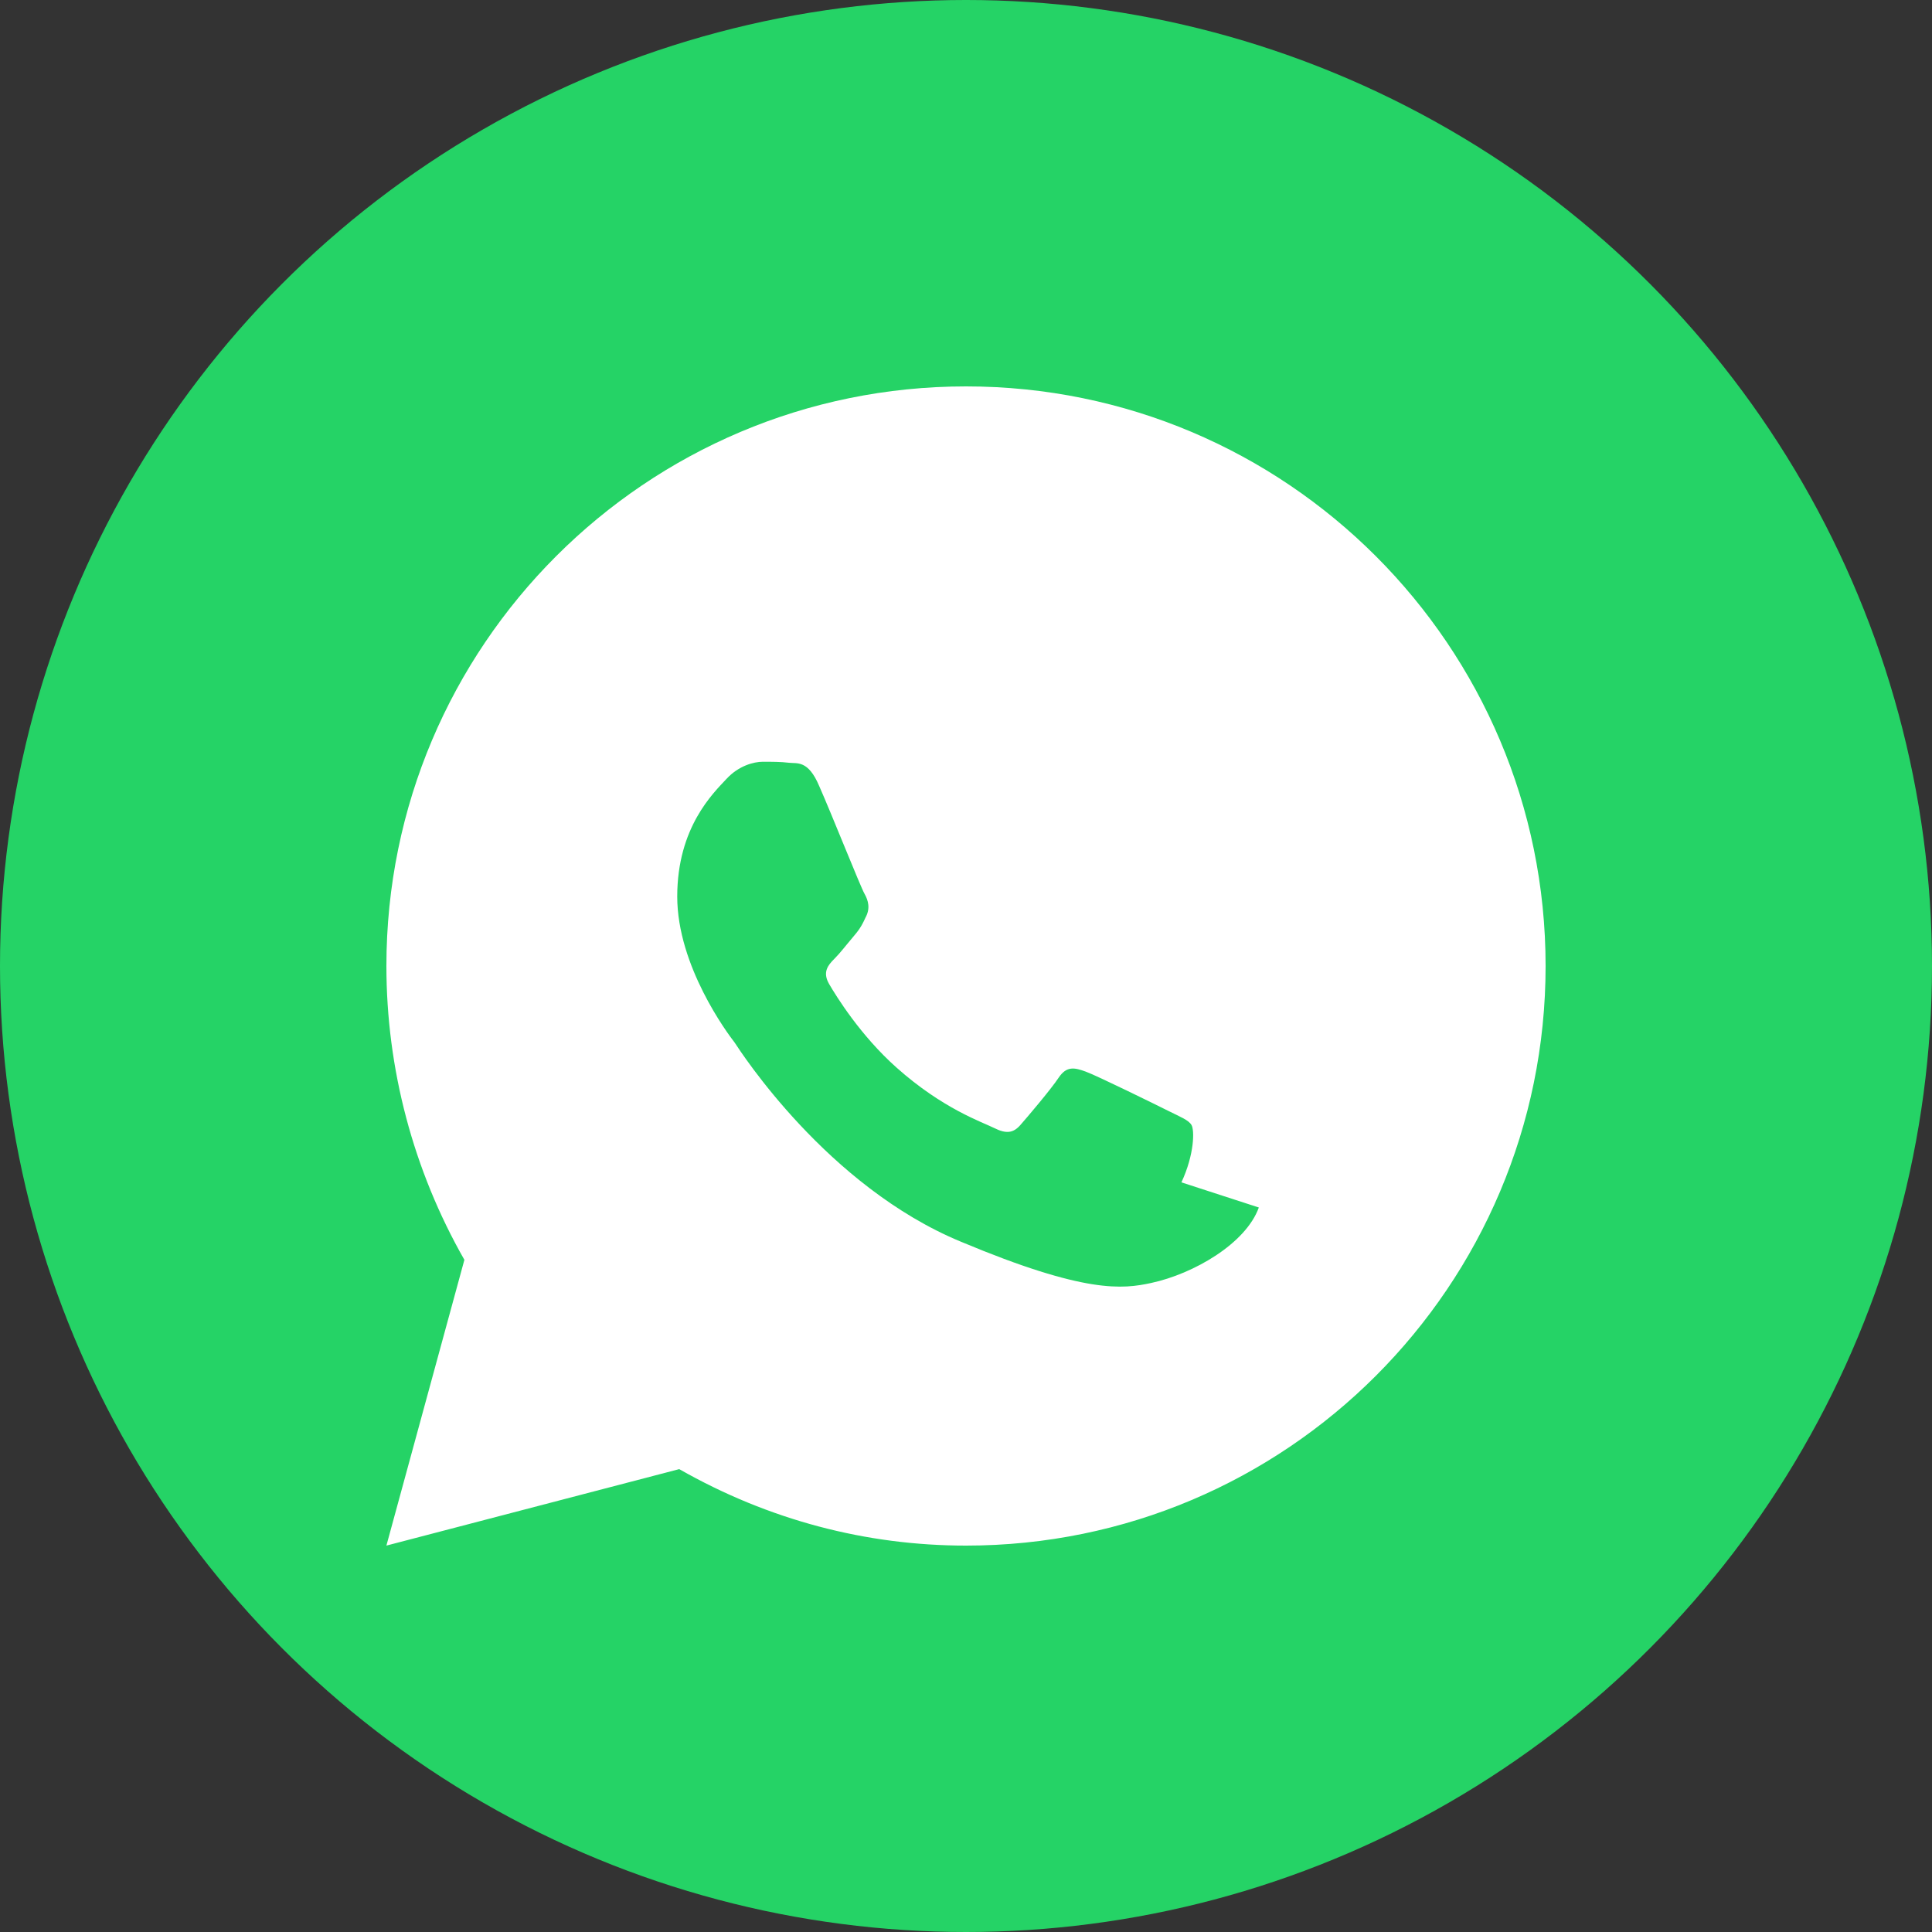 <svg width="60" height="60" viewBox="0 0 60 60" fill="none" xmlns="http://www.w3.org/2000/svg">
  <rect x="0" y="0" width="60" height="60" fill="#333333" stroke="none"/>
  <circle cx="30" cy="30" r="30" fill="#25D366"/>
  <path d="M30 12C20.059 12 12 20.059 12 30c0 3.188 0.834 6.344 2.422 9.125L12 48l9.094-2.375C23.875 47.209 26.906 48 30 48c9.941 0 18-8.059 18-18S39.941 12 30 12zm9.094 25.5c-0.406 1.125-2.031 2.062-3.344 2.344-0.875 0.188-2.031 0.344-5.906-1.281-4.156-1.719-6.844-5.906-7.031-6.188-0.219-0.281-1.781-2.375-1.781-4.531s1.125-3.219 1.531-3.656c0.375-0.406 0.844-0.531 1.125-0.531s0.563 0 0.813 0.031c0.25 0.031 0.594-0.094 0.938 0.719 0.375 0.844 1.281 3.125 1.406 3.344 0.125 0.219 0.188 0.469 0.031 0.75-0.125 0.281-0.219 0.406-0.406 0.625-0.188 0.219-0.375 0.469-0.563 0.656-0.188 0.188-0.375 0.406-0.156 0.781 0.219 0.375 0.969 1.594 2.094 2.594 1.438 1.281 2.656 1.688 3.031 1.875 0.375 0.188 0.594 0.156 0.813-0.094 0.219-0.25 0.938-1.094 1.188-1.469 0.25-0.375 0.5-0.313 0.844-0.188 0.344 0.125 2.188 1.031 2.563 1.219 0.375 0.188 0.625 0.281 0.719 0.438 0.094 0.156 0.094 0.906-0.313 1.781z" fill="white"/>
</svg>